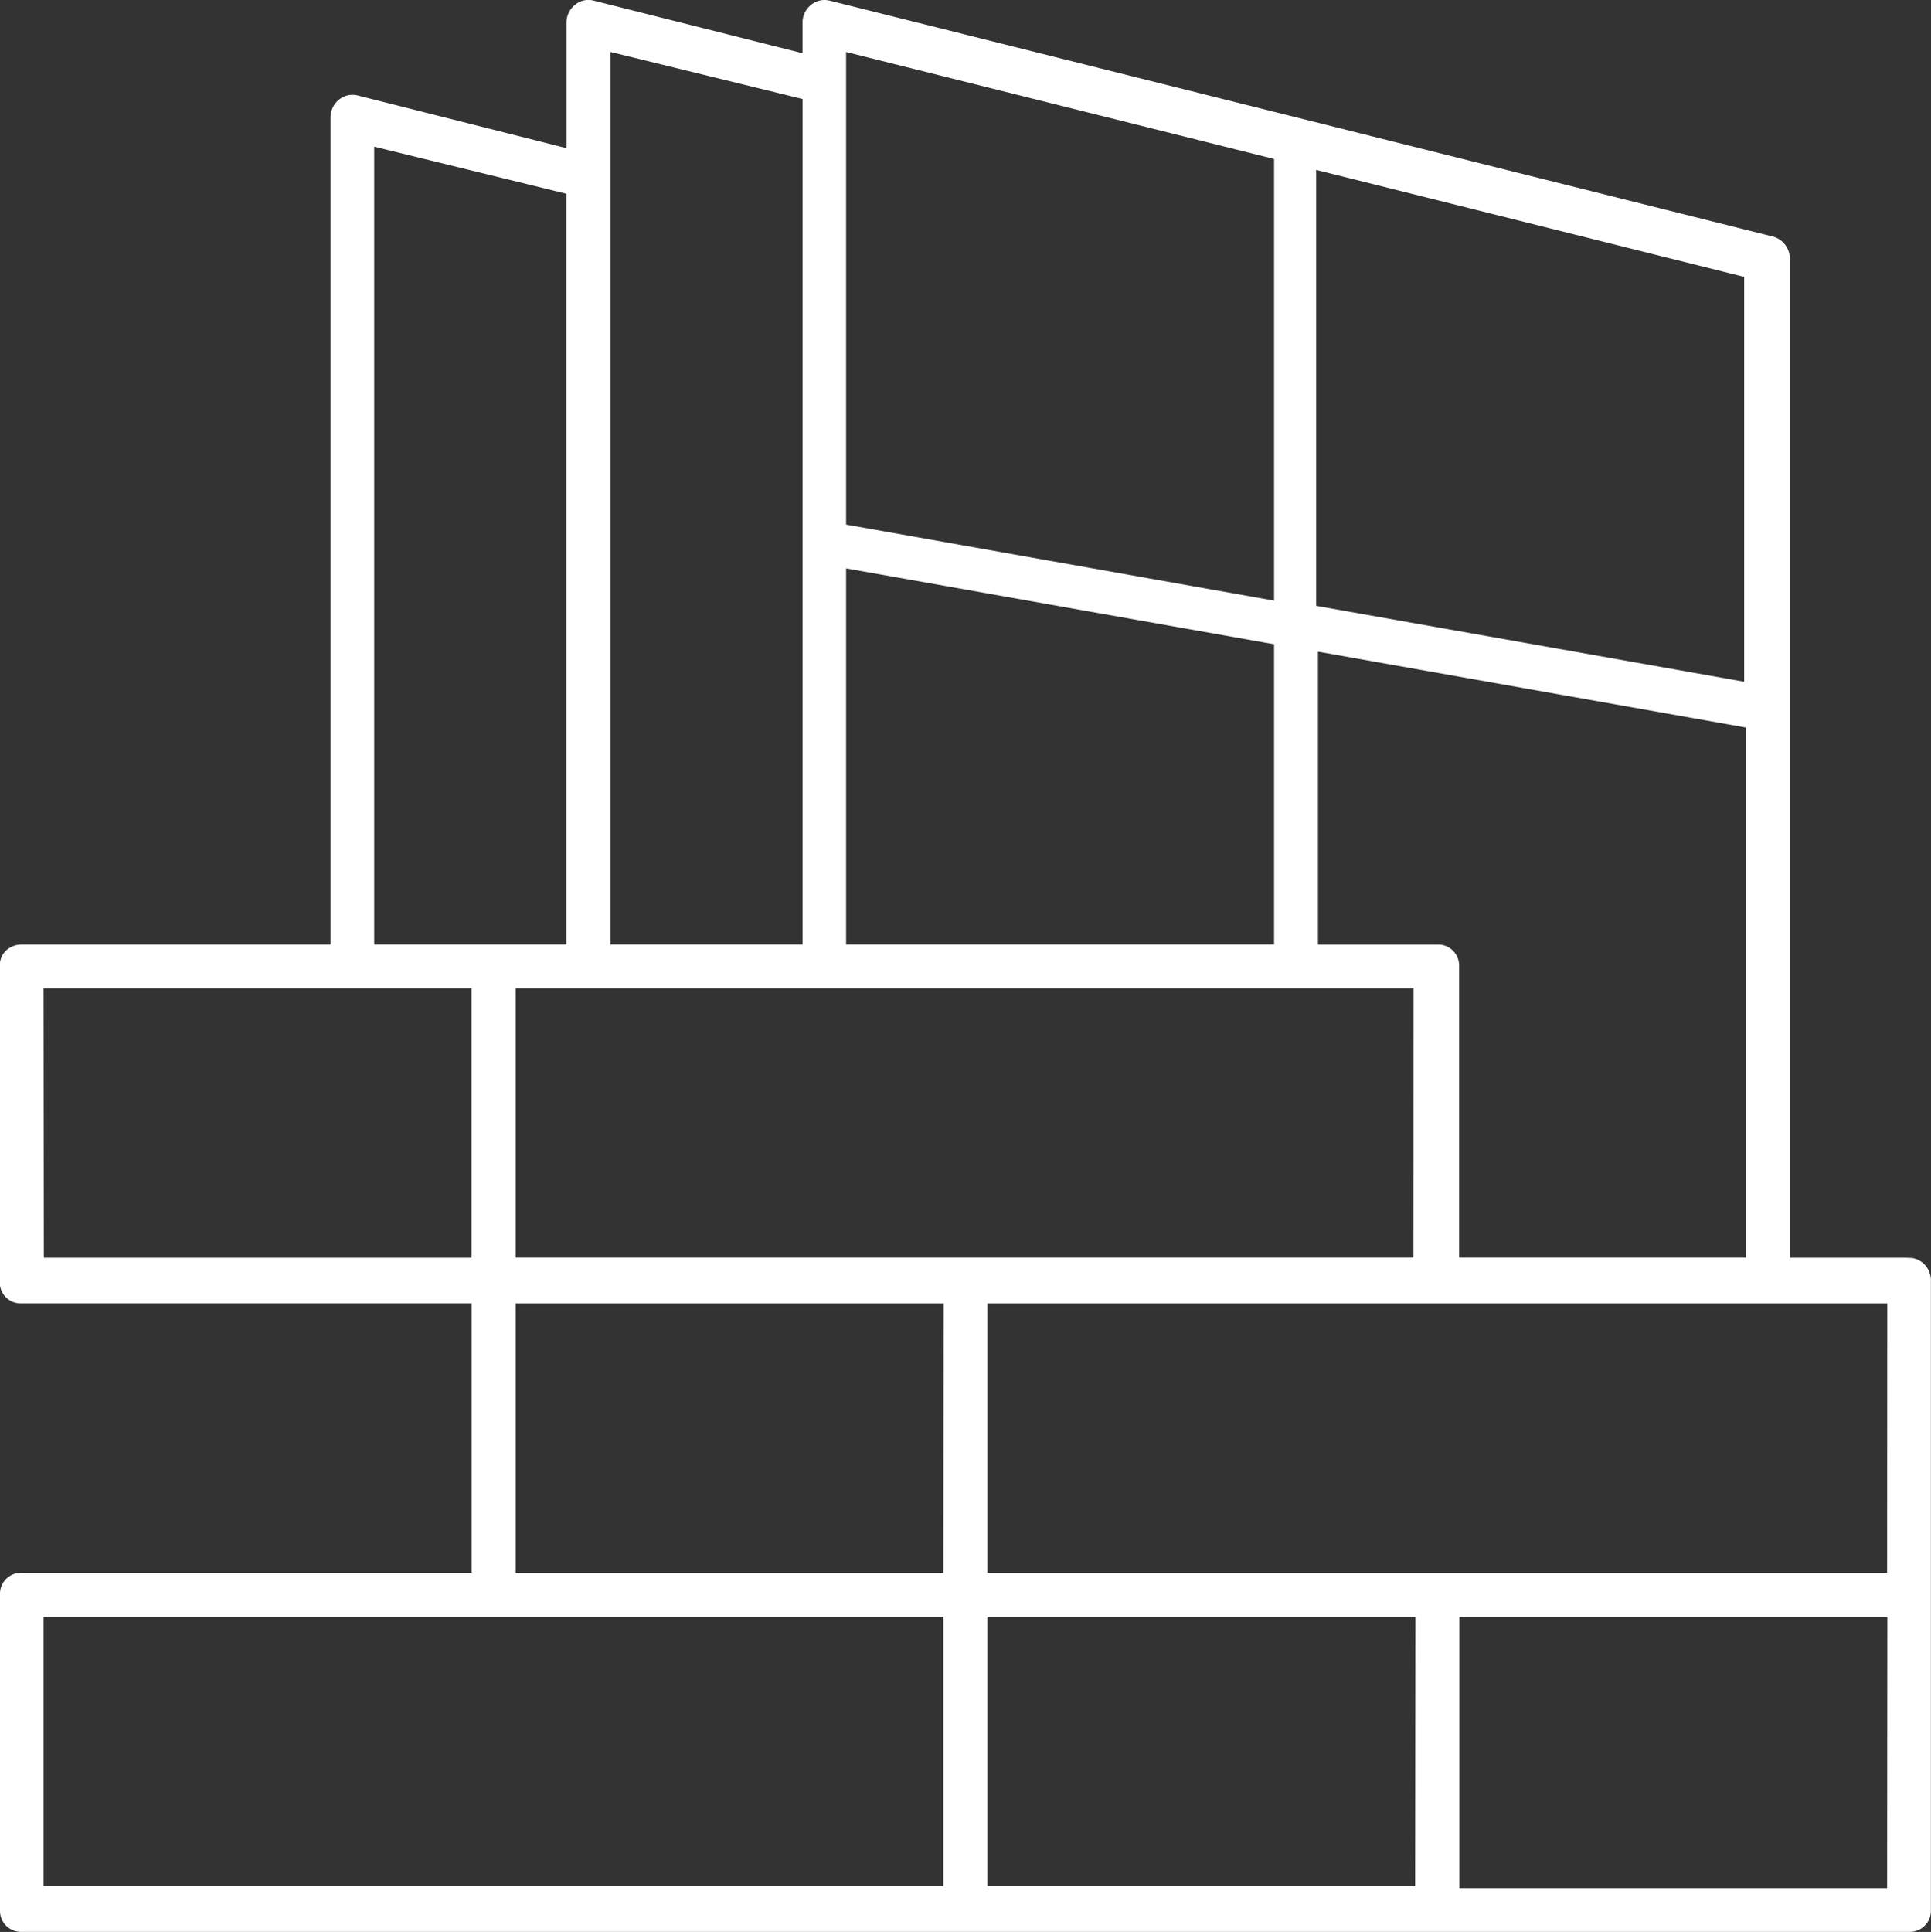 <svg xmlns="http://www.w3.org/2000/svg" width="49.981" height="50" viewBox="0 0 49.981 50">
  <rect x="0" y="0" width="49.981" height="50" fill="#333333" stroke="none"/>
  <path id="modelo" d="M529.435,33.13a.58.58,0,0,0-.331-.176l-.153-.007H525.94V7.087a.6.6,0,0,0-.413-.563L501.092.413a.55.55,0,0,0-.458.084.593.593,0,0,0-.251.482v.793l-5.4-1.36a.539.539,0,0,0-.459.085.592.592,0,0,0-.251.482V4.229l-5.4-1.363a.547.547,0,0,0-.457.084.594.594,0,0,0-.251.482V24.839h-8a.605.605,0,0,0-.393.151.541.541,0,0,0-.167.383v8.189a.548.548,0,0,0,.151.4.541.541,0,0,0,.383.167h11.678V41.1H480.165a.547.547,0,0,0-.387.151.541.541,0,0,0-.167.383v8.192a.548.548,0,0,0,.151.4.541.541,0,0,0,.383.167h48.9a.543.543,0,0,0,.544-.534V33.566a.6.6,0,0,0-.156-.436m-34.022-8.292V1.739l4.974,1.218V24.838Zm6.1,0V15.105l11.077,1.963v7.769Zm0-10.867V1.74l11.077,2.769v11.43Zm26.945,35.292H517.385V42.239h11.077Zm0-8.161H505.17V34.13h23.29ZM513.678,16.074V4.792l11.078,2.769V18.038Zm3.7,16.87V25.407a.548.548,0,0,0-.151-.4.542.542,0,0,0-.383-.167h-3.12v-7.58l11.078,1.964V32.944Zm-1.181,0H492.958V25.972H516.2Zm-26.9-8.106V4.191l4.974,1.218V24.838Zm-8.559,1.134h11.077v6.974H480.745Zm23.29,23.24h-23.29V42.238h23.29Zm0-8.11H492.958V34.13h11.077Zm12.212,8.11H505.17V42.238h11.077Z" transform="translate(-479.611 -0.395)" fill="#fff"/>
</svg>

